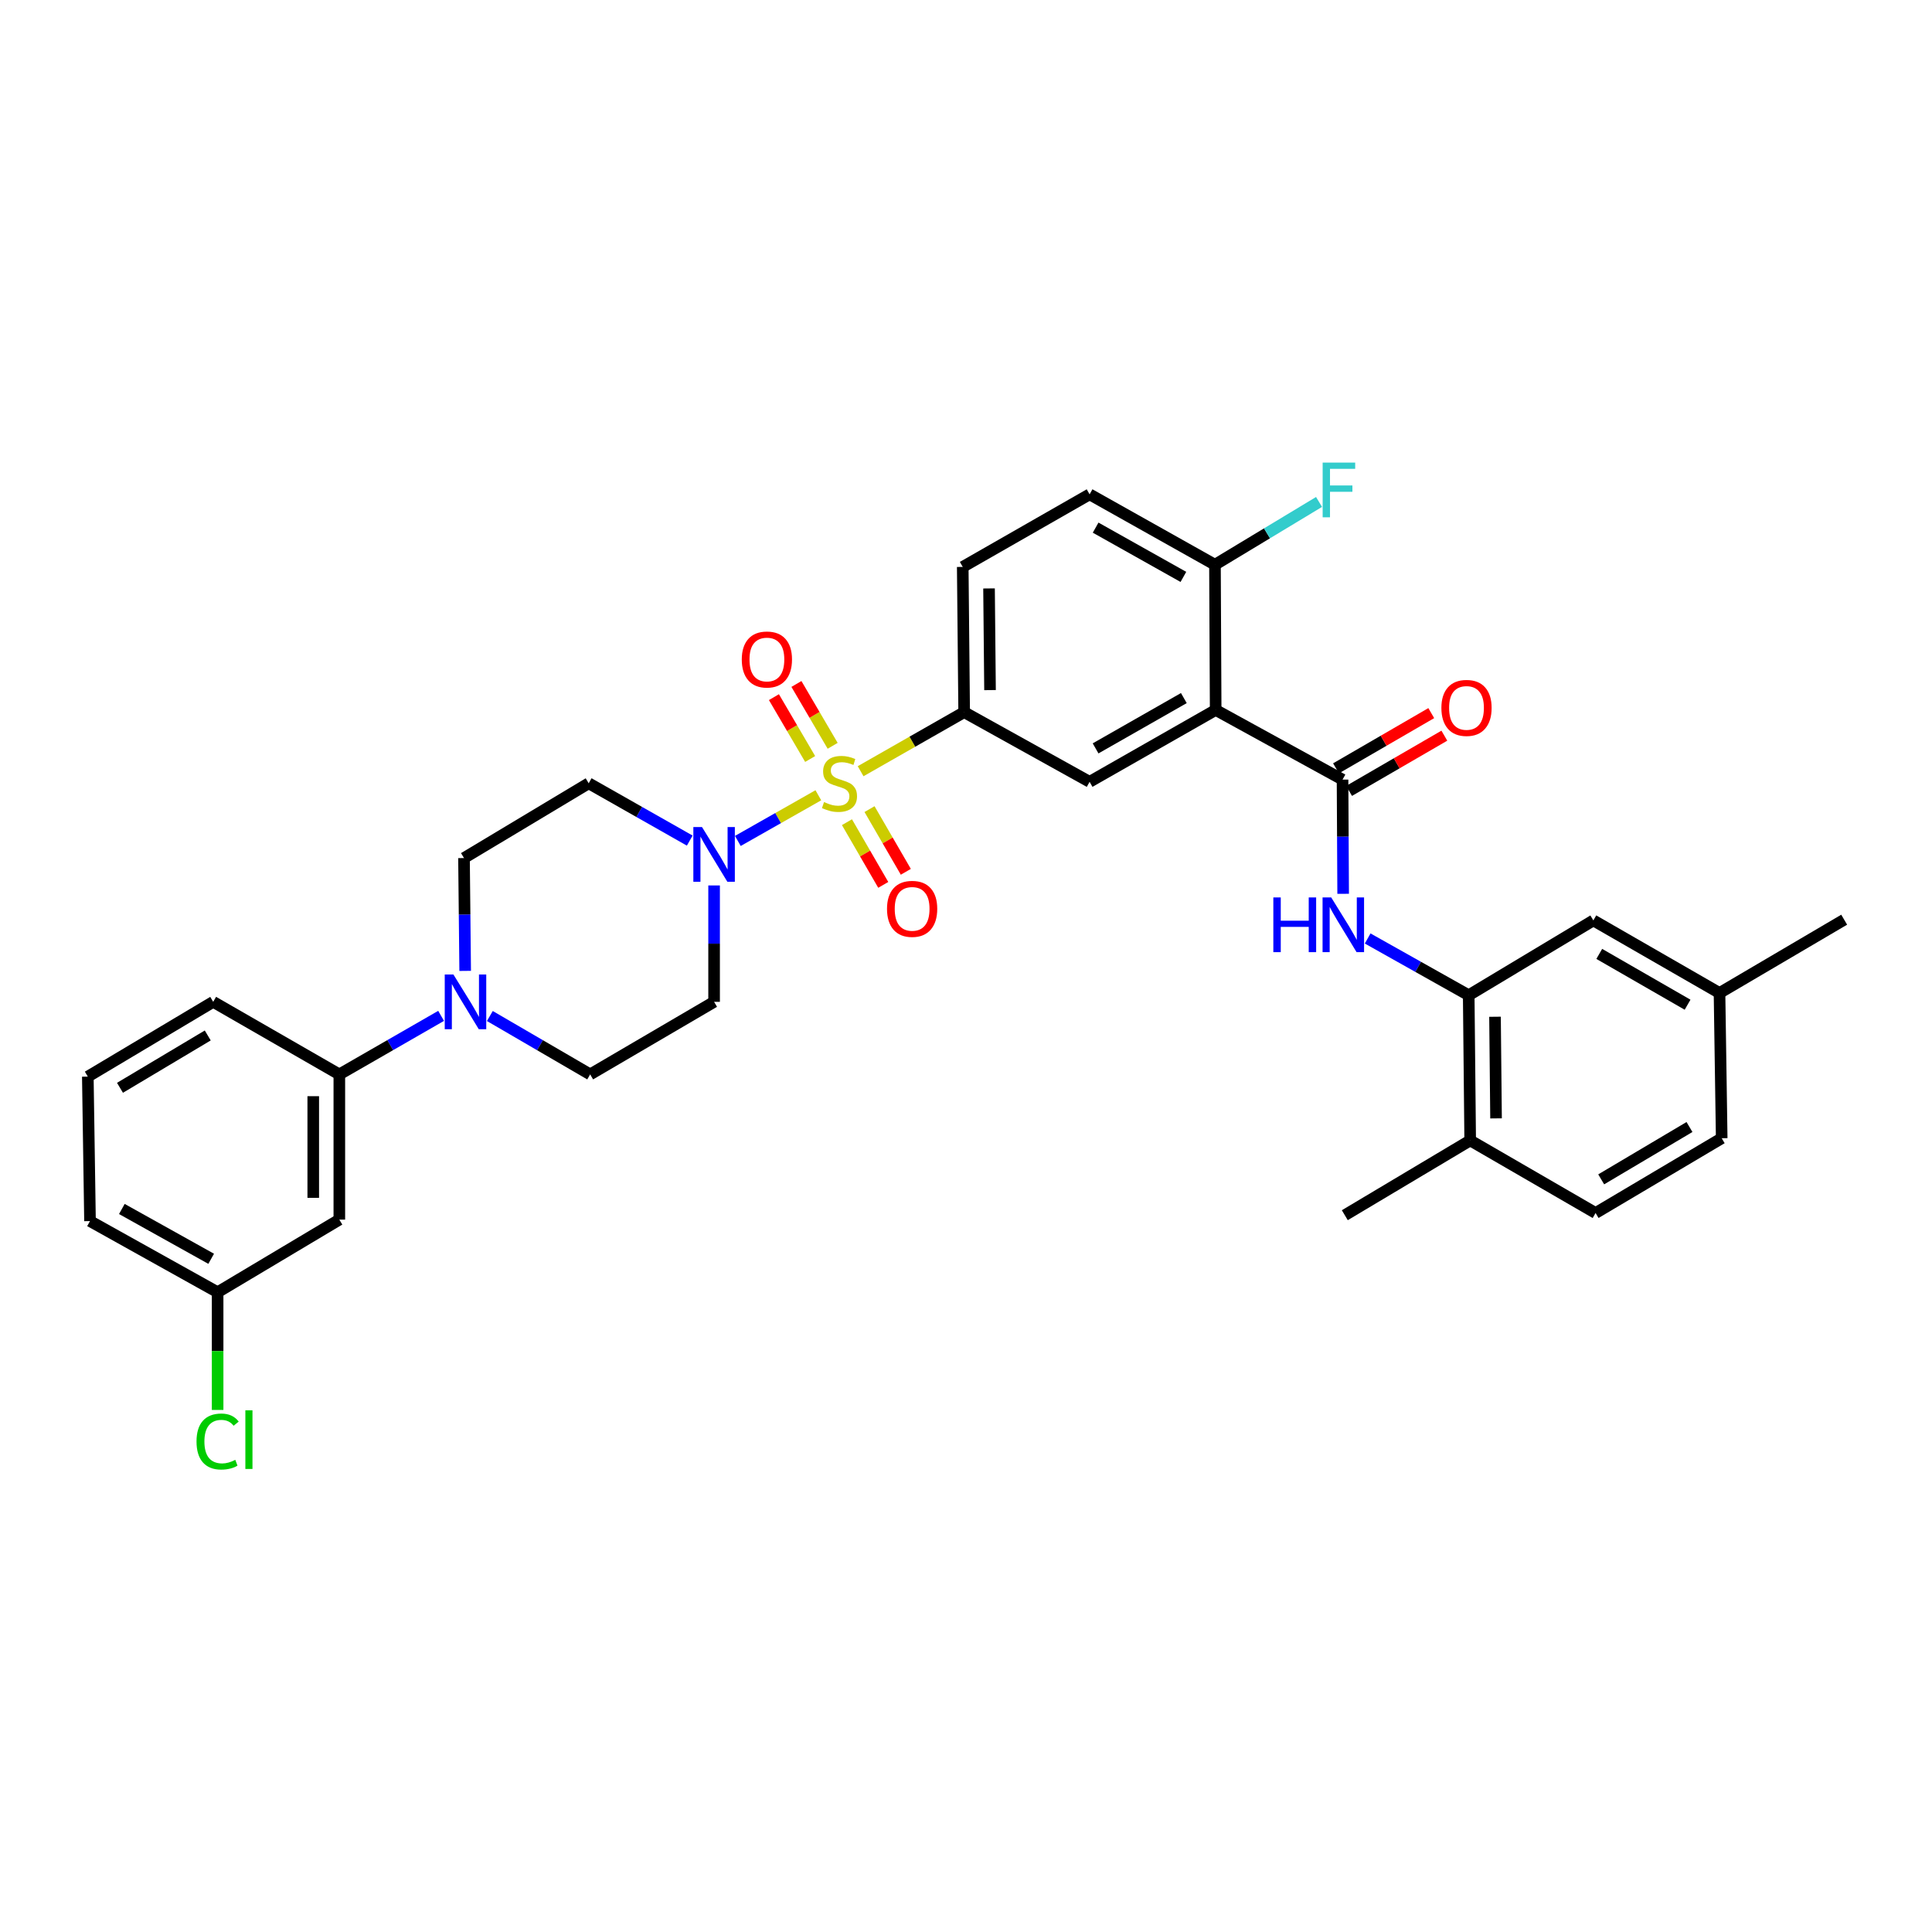 <?xml version='1.0' encoding='iso-8859-1'?>
<svg version='1.1' baseProfile='full'
              xmlns='http://www.w3.org/2000/svg'
                      xmlns:rdkit='http://www.rdkit.org/xml'
                      xmlns:xlink='http://www.w3.org/1999/xlink'
                  xml:space='preserve'
width='1000px' height='1000px' viewBox='0 0 1000 1000'>
<!-- END OF HEADER -->
<rect style='opacity:1.0;fill:#FFFFFF;stroke:none' width='1000' height='1000' x='0' y='0'> </rect>
<path class='bond-1' d='M 423.573,411.631 L 402.739,423.449' style='fill:none;fill-rule:evenodd;stroke:#CCCC00;stroke-width:6px;stroke-linecap:butt;stroke-linejoin:miter;stroke-opacity:1' />
<path class='bond-1' d='M 402.739,423.449 L 381.905,435.267' style='fill:none;fill-rule:evenodd;stroke:#0000FF;stroke-width:6px;stroke-linecap:butt;stroke-linejoin:miter;stroke-opacity:1' />
<path class='bond-3' d='M 445.456,399.181 L 472.252,383.893' style='fill:none;fill-rule:evenodd;stroke:#CCCC00;stroke-width:6px;stroke-linecap:butt;stroke-linejoin:miter;stroke-opacity:1' />
<path class='bond-3' d='M 472.252,383.893 L 499.048,368.605' style='fill:none;fill-rule:evenodd;stroke:#000000;stroke-width:6px;stroke-linecap:butt;stroke-linejoin:miter;stroke-opacity:1' />
<path class='bond-9' d='M 438.381,425.56 L 447.778,441.786' style='fill:none;fill-rule:evenodd;stroke:#CCCC00;stroke-width:6px;stroke-linecap:butt;stroke-linejoin:miter;stroke-opacity:1' />
<path class='bond-9' d='M 447.778,441.786 L 457.175,458.012' style='fill:none;fill-rule:evenodd;stroke:#FF0000;stroke-width:6px;stroke-linecap:butt;stroke-linejoin:miter;stroke-opacity:1' />
<path class='bond-9' d='M 450.063,418.794 L 459.46,435.02' style='fill:none;fill-rule:evenodd;stroke:#CCCC00;stroke-width:6px;stroke-linecap:butt;stroke-linejoin:miter;stroke-opacity:1' />
<path class='bond-9' d='M 459.46,435.02 L 468.857,451.246' style='fill:none;fill-rule:evenodd;stroke:#FF0000;stroke-width:6px;stroke-linecap:butt;stroke-linejoin:miter;stroke-opacity:1' />
<path class='bond-10' d='M 430.983,386.032 L 421.607,370.025' style='fill:none;fill-rule:evenodd;stroke:#CCCC00;stroke-width:6px;stroke-linecap:butt;stroke-linejoin:miter;stroke-opacity:1' />
<path class='bond-10' d='M 421.607,370.025 L 412.232,354.019' style='fill:none;fill-rule:evenodd;stroke:#FF0000;stroke-width:6px;stroke-linecap:butt;stroke-linejoin:miter;stroke-opacity:1' />
<path class='bond-10' d='M 419.335,392.855 L 409.959,376.849' style='fill:none;fill-rule:evenodd;stroke:#CCCC00;stroke-width:6px;stroke-linecap:butt;stroke-linejoin:miter;stroke-opacity:1' />
<path class='bond-10' d='M 409.959,376.849 L 400.583,360.842' style='fill:none;fill-rule:evenodd;stroke:#FF0000;stroke-width:6px;stroke-linecap:butt;stroke-linejoin:miter;stroke-opacity:1' />
<path class='bond-0' d='M 629.23,367.472 L 563.974,404.672' style='fill:none;fill-rule:evenodd;stroke:#000000;stroke-width:6px;stroke-linecap:butt;stroke-linejoin:miter;stroke-opacity:1' />
<path class='bond-0' d='M 612.756,361.324 L 567.077,387.364' style='fill:none;fill-rule:evenodd;stroke:#000000;stroke-width:6px;stroke-linecap:butt;stroke-linejoin:miter;stroke-opacity:1' />
<path class='bond-2' d='M 629.23,367.472 L 694.899,403.532' style='fill:none;fill-rule:evenodd;stroke:#000000;stroke-width:6px;stroke-linecap:butt;stroke-linejoin:miter;stroke-opacity:1' />
<path class='bond-34' d='M 629.23,367.472 L 628.863,292.301' style='fill:none;fill-rule:evenodd;stroke:#000000;stroke-width:6px;stroke-linecap:butt;stroke-linejoin:miter;stroke-opacity:1' />
<path class='bond-11' d='M 357.009,435.089 L 330.856,420.255' style='fill:none;fill-rule:evenodd;stroke:#0000FF;stroke-width:6px;stroke-linecap:butt;stroke-linejoin:miter;stroke-opacity:1' />
<path class='bond-11' d='M 330.856,420.255 L 304.703,405.422' style='fill:none;fill-rule:evenodd;stroke:#000000;stroke-width:6px;stroke-linecap:butt;stroke-linejoin:miter;stroke-opacity:1' />
<path class='bond-12' d='M 369.615,458.306 L 369.615,488.428' style='fill:none;fill-rule:evenodd;stroke:#0000FF;stroke-width:6px;stroke-linecap:butt;stroke-linejoin:miter;stroke-opacity:1' />
<path class='bond-12' d='M 369.615,488.428 L 369.615,518.55' style='fill:none;fill-rule:evenodd;stroke:#000000;stroke-width:6px;stroke-linecap:butt;stroke-linejoin:miter;stroke-opacity:1' />
<path class='bond-4' d='M 694.899,403.532 L 695.056,433.083' style='fill:none;fill-rule:evenodd;stroke:#000000;stroke-width:6px;stroke-linecap:butt;stroke-linejoin:miter;stroke-opacity:1' />
<path class='bond-4' d='M 695.056,433.083 L 695.212,462.634' style='fill:none;fill-rule:evenodd;stroke:#0000FF;stroke-width:6px;stroke-linecap:butt;stroke-linejoin:miter;stroke-opacity:1' />
<path class='bond-17' d='M 698.285,409.371 L 722.939,395.077' style='fill:none;fill-rule:evenodd;stroke:#000000;stroke-width:6px;stroke-linecap:butt;stroke-linejoin:miter;stroke-opacity:1' />
<path class='bond-17' d='M 722.939,395.077 L 747.592,380.784' style='fill:none;fill-rule:evenodd;stroke:#FF0000;stroke-width:6px;stroke-linecap:butt;stroke-linejoin:miter;stroke-opacity:1' />
<path class='bond-17' d='M 691.514,397.692 L 716.168,383.399' style='fill:none;fill-rule:evenodd;stroke:#000000;stroke-width:6px;stroke-linecap:butt;stroke-linejoin:miter;stroke-opacity:1' />
<path class='bond-17' d='M 716.168,383.399 L 740.821,369.105' style='fill:none;fill-rule:evenodd;stroke:#FF0000;stroke-width:6px;stroke-linecap:butt;stroke-linejoin:miter;stroke-opacity:1' />
<path class='bond-5' d='M 499.048,368.605 L 563.974,404.672' style='fill:none;fill-rule:evenodd;stroke:#000000;stroke-width:6px;stroke-linecap:butt;stroke-linejoin:miter;stroke-opacity:1' />
<path class='bond-20' d='M 499.048,368.605 L 498.313,293.433' style='fill:none;fill-rule:evenodd;stroke:#000000;stroke-width:6px;stroke-linecap:butt;stroke-linejoin:miter;stroke-opacity:1' />
<path class='bond-20' d='M 512.436,357.197 L 511.922,304.577' style='fill:none;fill-rule:evenodd;stroke:#000000;stroke-width:6px;stroke-linecap:butt;stroke-linejoin:miter;stroke-opacity:1' />
<path class='bond-7' d='M 707.898,485.753 L 734.05,500.445' style='fill:none;fill-rule:evenodd;stroke:#0000FF;stroke-width:6px;stroke-linecap:butt;stroke-linejoin:miter;stroke-opacity:1' />
<path class='bond-7' d='M 734.05,500.445 L 760.201,515.137' style='fill:none;fill-rule:evenodd;stroke:#000000;stroke-width:6px;stroke-linecap:butt;stroke-linejoin:miter;stroke-opacity:1' />
<path class='bond-6' d='M 253.546,525.888 L 279.507,540.999' style='fill:none;fill-rule:evenodd;stroke:#0000FF;stroke-width:6px;stroke-linecap:butt;stroke-linejoin:miter;stroke-opacity:1' />
<path class='bond-6' d='M 279.507,540.999 L 305.468,556.109' style='fill:none;fill-rule:evenodd;stroke:#000000;stroke-width:6px;stroke-linecap:butt;stroke-linejoin:miter;stroke-opacity:1' />
<path class='bond-8' d='M 228.316,525.81 L 201.977,540.96' style='fill:none;fill-rule:evenodd;stroke:#0000FF;stroke-width:6px;stroke-linecap:butt;stroke-linejoin:miter;stroke-opacity:1' />
<path class='bond-8' d='M 201.977,540.96 L 175.638,556.109' style='fill:none;fill-rule:evenodd;stroke:#000000;stroke-width:6px;stroke-linecap:butt;stroke-linejoin:miter;stroke-opacity:1' />
<path class='bond-33' d='M 240.773,502.529 L 240.47,473.329' style='fill:none;fill-rule:evenodd;stroke:#0000FF;stroke-width:6px;stroke-linecap:butt;stroke-linejoin:miter;stroke-opacity:1' />
<path class='bond-33' d='M 240.47,473.329 L 240.167,444.129' style='fill:none;fill-rule:evenodd;stroke:#000000;stroke-width:6px;stroke-linecap:butt;stroke-linejoin:miter;stroke-opacity:1' />
<path class='bond-18' d='M 760.201,515.137 L 760.966,590.279' style='fill:none;fill-rule:evenodd;stroke:#000000;stroke-width:6px;stroke-linecap:butt;stroke-linejoin:miter;stroke-opacity:1' />
<path class='bond-18' d='M 773.815,526.271 L 774.35,578.87' style='fill:none;fill-rule:evenodd;stroke:#000000;stroke-width:6px;stroke-linecap:butt;stroke-linejoin:miter;stroke-opacity:1' />
<path class='bond-19' d='M 760.201,515.137 L 824.715,476.401' style='fill:none;fill-rule:evenodd;stroke:#000000;stroke-width:6px;stroke-linecap:butt;stroke-linejoin:miter;stroke-opacity:1' />
<path class='bond-14' d='M 175.638,556.109 L 175.638,631.273' style='fill:none;fill-rule:evenodd;stroke:#000000;stroke-width:6px;stroke-linecap:butt;stroke-linejoin:miter;stroke-opacity:1' />
<path class='bond-14' d='M 162.138,567.384 L 162.138,619.999' style='fill:none;fill-rule:evenodd;stroke:#000000;stroke-width:6px;stroke-linecap:butt;stroke-linejoin:miter;stroke-opacity:1' />
<path class='bond-28' d='M 175.638,556.109 L 110.351,518.55' style='fill:none;fill-rule:evenodd;stroke:#000000;stroke-width:6px;stroke-linecap:butt;stroke-linejoin:miter;stroke-opacity:1' />
<path class='bond-16' d='M 304.703,405.422 L 240.167,444.129' style='fill:none;fill-rule:evenodd;stroke:#000000;stroke-width:6px;stroke-linecap:butt;stroke-linejoin:miter;stroke-opacity:1' />
<path class='bond-15' d='M 369.615,518.55 L 305.468,556.109' style='fill:none;fill-rule:evenodd;stroke:#000000;stroke-width:6px;stroke-linecap:butt;stroke-linejoin:miter;stroke-opacity:1' />
<path class='bond-13' d='M 628.863,292.301 L 563.974,255.867' style='fill:none;fill-rule:evenodd;stroke:#000000;stroke-width:6px;stroke-linecap:butt;stroke-linejoin:miter;stroke-opacity:1' />
<path class='bond-13' d='M 612.52,298.607 L 567.098,273.103' style='fill:none;fill-rule:evenodd;stroke:#000000;stroke-width:6px;stroke-linecap:butt;stroke-linejoin:miter;stroke-opacity:1' />
<path class='bond-25' d='M 628.863,292.301 L 655.797,276.052' style='fill:none;fill-rule:evenodd;stroke:#000000;stroke-width:6px;stroke-linecap:butt;stroke-linejoin:miter;stroke-opacity:1' />
<path class='bond-25' d='M 655.797,276.052 L 682.731,259.804' style='fill:none;fill-rule:evenodd;stroke:#33CCCC;stroke-width:6px;stroke-linecap:butt;stroke-linejoin:miter;stroke-opacity:1' />
<path class='bond-23' d='M 175.638,631.273 L 112.639,668.863' style='fill:none;fill-rule:evenodd;stroke:#000000;stroke-width:6px;stroke-linecap:butt;stroke-linejoin:miter;stroke-opacity:1' />
<path class='bond-22' d='M 760.966,590.279 L 825.87,627.853' style='fill:none;fill-rule:evenodd;stroke:#000000;stroke-width:6px;stroke-linecap:butt;stroke-linejoin:miter;stroke-opacity:1' />
<path class='bond-30' d='M 760.966,590.279 L 696.069,628.986' style='fill:none;fill-rule:evenodd;stroke:#000000;stroke-width:6px;stroke-linecap:butt;stroke-linejoin:miter;stroke-opacity:1' />
<path class='bond-24' d='M 824.715,476.401 L 890.016,513.975' style='fill:none;fill-rule:evenodd;stroke:#000000;stroke-width:6px;stroke-linecap:butt;stroke-linejoin:miter;stroke-opacity:1' />
<path class='bond-24' d='M 827.777,493.738 L 873.488,520.04' style='fill:none;fill-rule:evenodd;stroke:#000000;stroke-width:6px;stroke-linecap:butt;stroke-linejoin:miter;stroke-opacity:1' />
<path class='bond-21' d='M 498.313,293.433 L 563.974,255.867' style='fill:none;fill-rule:evenodd;stroke:#000000;stroke-width:6px;stroke-linecap:butt;stroke-linejoin:miter;stroke-opacity:1' />
<path class='bond-36' d='M 825.87,627.853 L 891.149,589.146' style='fill:none;fill-rule:evenodd;stroke:#000000;stroke-width:6px;stroke-linecap:butt;stroke-linejoin:miter;stroke-opacity:1' />
<path class='bond-36' d='M 828.777,610.435 L 874.472,583.34' style='fill:none;fill-rule:evenodd;stroke:#000000;stroke-width:6px;stroke-linecap:butt;stroke-linejoin:miter;stroke-opacity:1' />
<path class='bond-27' d='M 112.639,668.863 L 112.639,699.323' style='fill:none;fill-rule:evenodd;stroke:#000000;stroke-width:6px;stroke-linecap:butt;stroke-linejoin:miter;stroke-opacity:1' />
<path class='bond-27' d='M 112.639,699.323 L 112.639,729.784' style='fill:none;fill-rule:evenodd;stroke:#00CC00;stroke-width:6px;stroke-linecap:butt;stroke-linejoin:miter;stroke-opacity:1' />
<path class='bond-35' d='M 112.639,668.863 L 46.587,632.031' style='fill:none;fill-rule:evenodd;stroke:#000000;stroke-width:6px;stroke-linecap:butt;stroke-linejoin:miter;stroke-opacity:1' />
<path class='bond-35' d='M 109.305,651.547 L 63.069,625.765' style='fill:none;fill-rule:evenodd;stroke:#000000;stroke-width:6px;stroke-linecap:butt;stroke-linejoin:miter;stroke-opacity:1' />
<path class='bond-26' d='M 890.016,513.975 L 891.149,589.146' style='fill:none;fill-rule:evenodd;stroke:#000000;stroke-width:6px;stroke-linecap:butt;stroke-linejoin:miter;stroke-opacity:1' />
<path class='bond-32' d='M 890.016,513.975 L 954.545,476.033' style='fill:none;fill-rule:evenodd;stroke:#000000;stroke-width:6px;stroke-linecap:butt;stroke-linejoin:miter;stroke-opacity:1' />
<path class='bond-29' d='M 110.351,518.55 L 45.455,557.257' style='fill:none;fill-rule:evenodd;stroke:#000000;stroke-width:6px;stroke-linecap:butt;stroke-linejoin:miter;stroke-opacity:1' />
<path class='bond-29' d='M 107.532,535.95 L 62.104,563.045' style='fill:none;fill-rule:evenodd;stroke:#000000;stroke-width:6px;stroke-linecap:butt;stroke-linejoin:miter;stroke-opacity:1' />
<path class='bond-31' d='M 45.455,557.257 L 46.587,632.031' style='fill:none;fill-rule:evenodd;stroke:#000000;stroke-width:6px;stroke-linecap:butt;stroke-linejoin:miter;stroke-opacity:1' />
<path  class='atom-0' d='M 426.519 415.142
Q 426.839 415.262, 428.159 415.822
Q 429.479 416.382, 430.919 416.742
Q 432.399 417.062, 433.839 417.062
Q 436.519 417.062, 438.079 415.782
Q 439.639 414.462, 439.639 412.182
Q 439.639 410.622, 438.839 409.662
Q 438.079 408.702, 436.879 408.182
Q 435.679 407.662, 433.679 407.062
Q 431.159 406.302, 429.639 405.582
Q 428.159 404.862, 427.079 403.342
Q 426.039 401.822, 426.039 399.262
Q 426.039 395.702, 428.439 393.502
Q 430.879 391.302, 435.679 391.302
Q 438.959 391.302, 442.679 392.862
L 441.759 395.942
Q 438.359 394.542, 435.799 394.542
Q 433.039 394.542, 431.519 395.702
Q 429.999 396.822, 430.039 398.782
Q 430.039 400.302, 430.799 401.222
Q 431.599 402.142, 432.719 402.662
Q 433.879 403.182, 435.799 403.782
Q 438.359 404.582, 439.879 405.382
Q 441.399 406.182, 442.479 407.822
Q 443.599 409.422, 443.599 412.182
Q 443.599 416.102, 440.959 418.222
Q 438.359 420.302, 433.999 420.302
Q 431.479 420.302, 429.559 419.742
Q 427.679 419.222, 425.439 418.302
L 426.519 415.142
' fill='#CCCC00'/>
<path  class='atom-2' d='M 363.355 428.079
L 372.635 443.079
Q 373.555 444.559, 375.035 447.239
Q 376.515 449.919, 376.595 450.079
L 376.595 428.079
L 380.355 428.079
L 380.355 456.399
L 376.475 456.399
L 366.515 439.999
Q 365.355 438.079, 364.115 435.879
Q 362.915 433.679, 362.555 432.999
L 362.555 456.399
L 358.875 456.399
L 358.875 428.079
L 363.355 428.079
' fill='#0000FF'/>
<path  class='atom-5' d='M 659.077 464.513
L 662.917 464.513
L 662.917 476.553
L 677.397 476.553
L 677.397 464.513
L 681.237 464.513
L 681.237 492.833
L 677.397 492.833
L 677.397 479.753
L 662.917 479.753
L 662.917 492.833
L 659.077 492.833
L 659.077 464.513
' fill='#0000FF'/>
<path  class='atom-5' d='M 689.037 464.513
L 698.317 479.513
Q 699.237 480.993, 700.717 483.673
Q 702.197 486.353, 702.277 486.513
L 702.277 464.513
L 706.037 464.513
L 706.037 492.833
L 702.157 492.833
L 692.197 476.433
Q 691.037 474.513, 689.797 472.313
Q 688.597 470.113, 688.237 469.433
L 688.237 492.833
L 684.557 492.833
L 684.557 464.513
L 689.037 464.513
' fill='#0000FF'/>
<path  class='atom-7' d='M 234.679 504.39
L 243.959 519.39
Q 244.879 520.87, 246.359 523.55
Q 247.839 526.23, 247.919 526.39
L 247.919 504.39
L 251.679 504.39
L 251.679 532.71
L 247.799 532.71
L 237.839 516.31
Q 236.679 514.39, 235.439 512.19
Q 234.239 509.99, 233.879 509.31
L 233.879 532.71
L 230.199 532.71
L 230.199 504.39
L 234.679 504.39
' fill='#0000FF'/>
<path  class='atom-10' d='M 459.115 470.421
Q 459.115 463.621, 462.475 459.821
Q 465.835 456.021, 472.115 456.021
Q 478.395 456.021, 481.755 459.821
Q 485.115 463.621, 485.115 470.421
Q 485.115 477.301, 481.715 481.221
Q 478.315 485.101, 472.115 485.101
Q 465.875 485.101, 462.475 481.221
Q 459.115 477.341, 459.115 470.421
M 472.115 481.901
Q 476.435 481.901, 478.755 479.021
Q 481.115 476.101, 481.115 470.421
Q 481.115 464.861, 478.755 462.061
Q 476.435 459.221, 472.115 459.221
Q 467.795 459.221, 465.435 462.021
Q 463.115 464.821, 463.115 470.421
Q 463.115 476.141, 465.435 479.021
Q 467.795 481.901, 472.115 481.901
' fill='#FF0000'/>
<path  class='atom-11' d='M 383.944 341.355
Q 383.944 334.555, 387.304 330.755
Q 390.664 326.955, 396.944 326.955
Q 403.224 326.955, 406.584 330.755
Q 409.944 334.555, 409.944 341.355
Q 409.944 348.235, 406.544 352.155
Q 403.144 356.035, 396.944 356.035
Q 390.704 356.035, 387.304 352.155
Q 383.944 348.275, 383.944 341.355
M 396.944 352.835
Q 401.264 352.835, 403.584 349.955
Q 405.944 347.035, 405.944 341.355
Q 405.944 335.795, 403.584 332.995
Q 401.264 330.155, 396.944 330.155
Q 392.624 330.155, 390.264 332.955
Q 387.944 335.755, 387.944 341.355
Q 387.944 347.075, 390.264 349.955
Q 392.624 352.835, 396.944 352.835
' fill='#FF0000'/>
<path  class='atom-18' d='M 746.061 366.412
Q 746.061 359.612, 749.421 355.812
Q 752.781 352.012, 759.061 352.012
Q 765.341 352.012, 768.701 355.812
Q 772.061 359.612, 772.061 366.412
Q 772.061 373.292, 768.661 377.212
Q 765.261 381.092, 759.061 381.092
Q 752.821 381.092, 749.421 377.212
Q 746.061 373.332, 746.061 366.412
M 759.061 377.892
Q 763.381 377.892, 765.701 375.012
Q 768.061 372.092, 768.061 366.412
Q 768.061 360.852, 765.701 358.052
Q 763.381 355.212, 759.061 355.212
Q 754.741 355.212, 752.381 358.012
Q 750.061 360.812, 750.061 366.412
Q 750.061 372.132, 752.381 375.012
Q 754.741 377.892, 759.061 377.892
' fill='#FF0000'/>
<path  class='atom-26' d='M 684.605 239.434
L 701.445 239.434
L 701.445 242.674
L 688.405 242.674
L 688.405 251.274
L 700.005 251.274
L 700.005 254.554
L 688.405 254.554
L 688.405 267.754
L 684.605 267.754
L 684.605 239.434
' fill='#33CCCC'/>
<path  class='atom-28' d='M 101.719 746.131
Q 101.719 739.091, 104.999 735.411
Q 108.319 731.691, 114.599 731.691
Q 120.439 731.691, 123.559 735.811
L 120.919 737.971
Q 118.639 734.971, 114.599 734.971
Q 110.319 734.971, 108.039 737.851
Q 105.799 740.691, 105.799 746.131
Q 105.799 751.731, 108.119 754.611
Q 110.479 757.491, 115.039 757.491
Q 118.159 757.491, 121.799 755.611
L 122.919 758.611
Q 121.439 759.571, 119.199 760.131
Q 116.959 760.691, 114.479 760.691
Q 108.319 760.691, 104.999 756.931
Q 101.719 753.171, 101.719 746.131
' fill='#00CC00'/>
<path  class='atom-28' d='M 126.999 729.971
L 130.679 729.971
L 130.679 760.331
L 126.999 760.331
L 126.999 729.971
' fill='#00CC00'/>
</svg>
